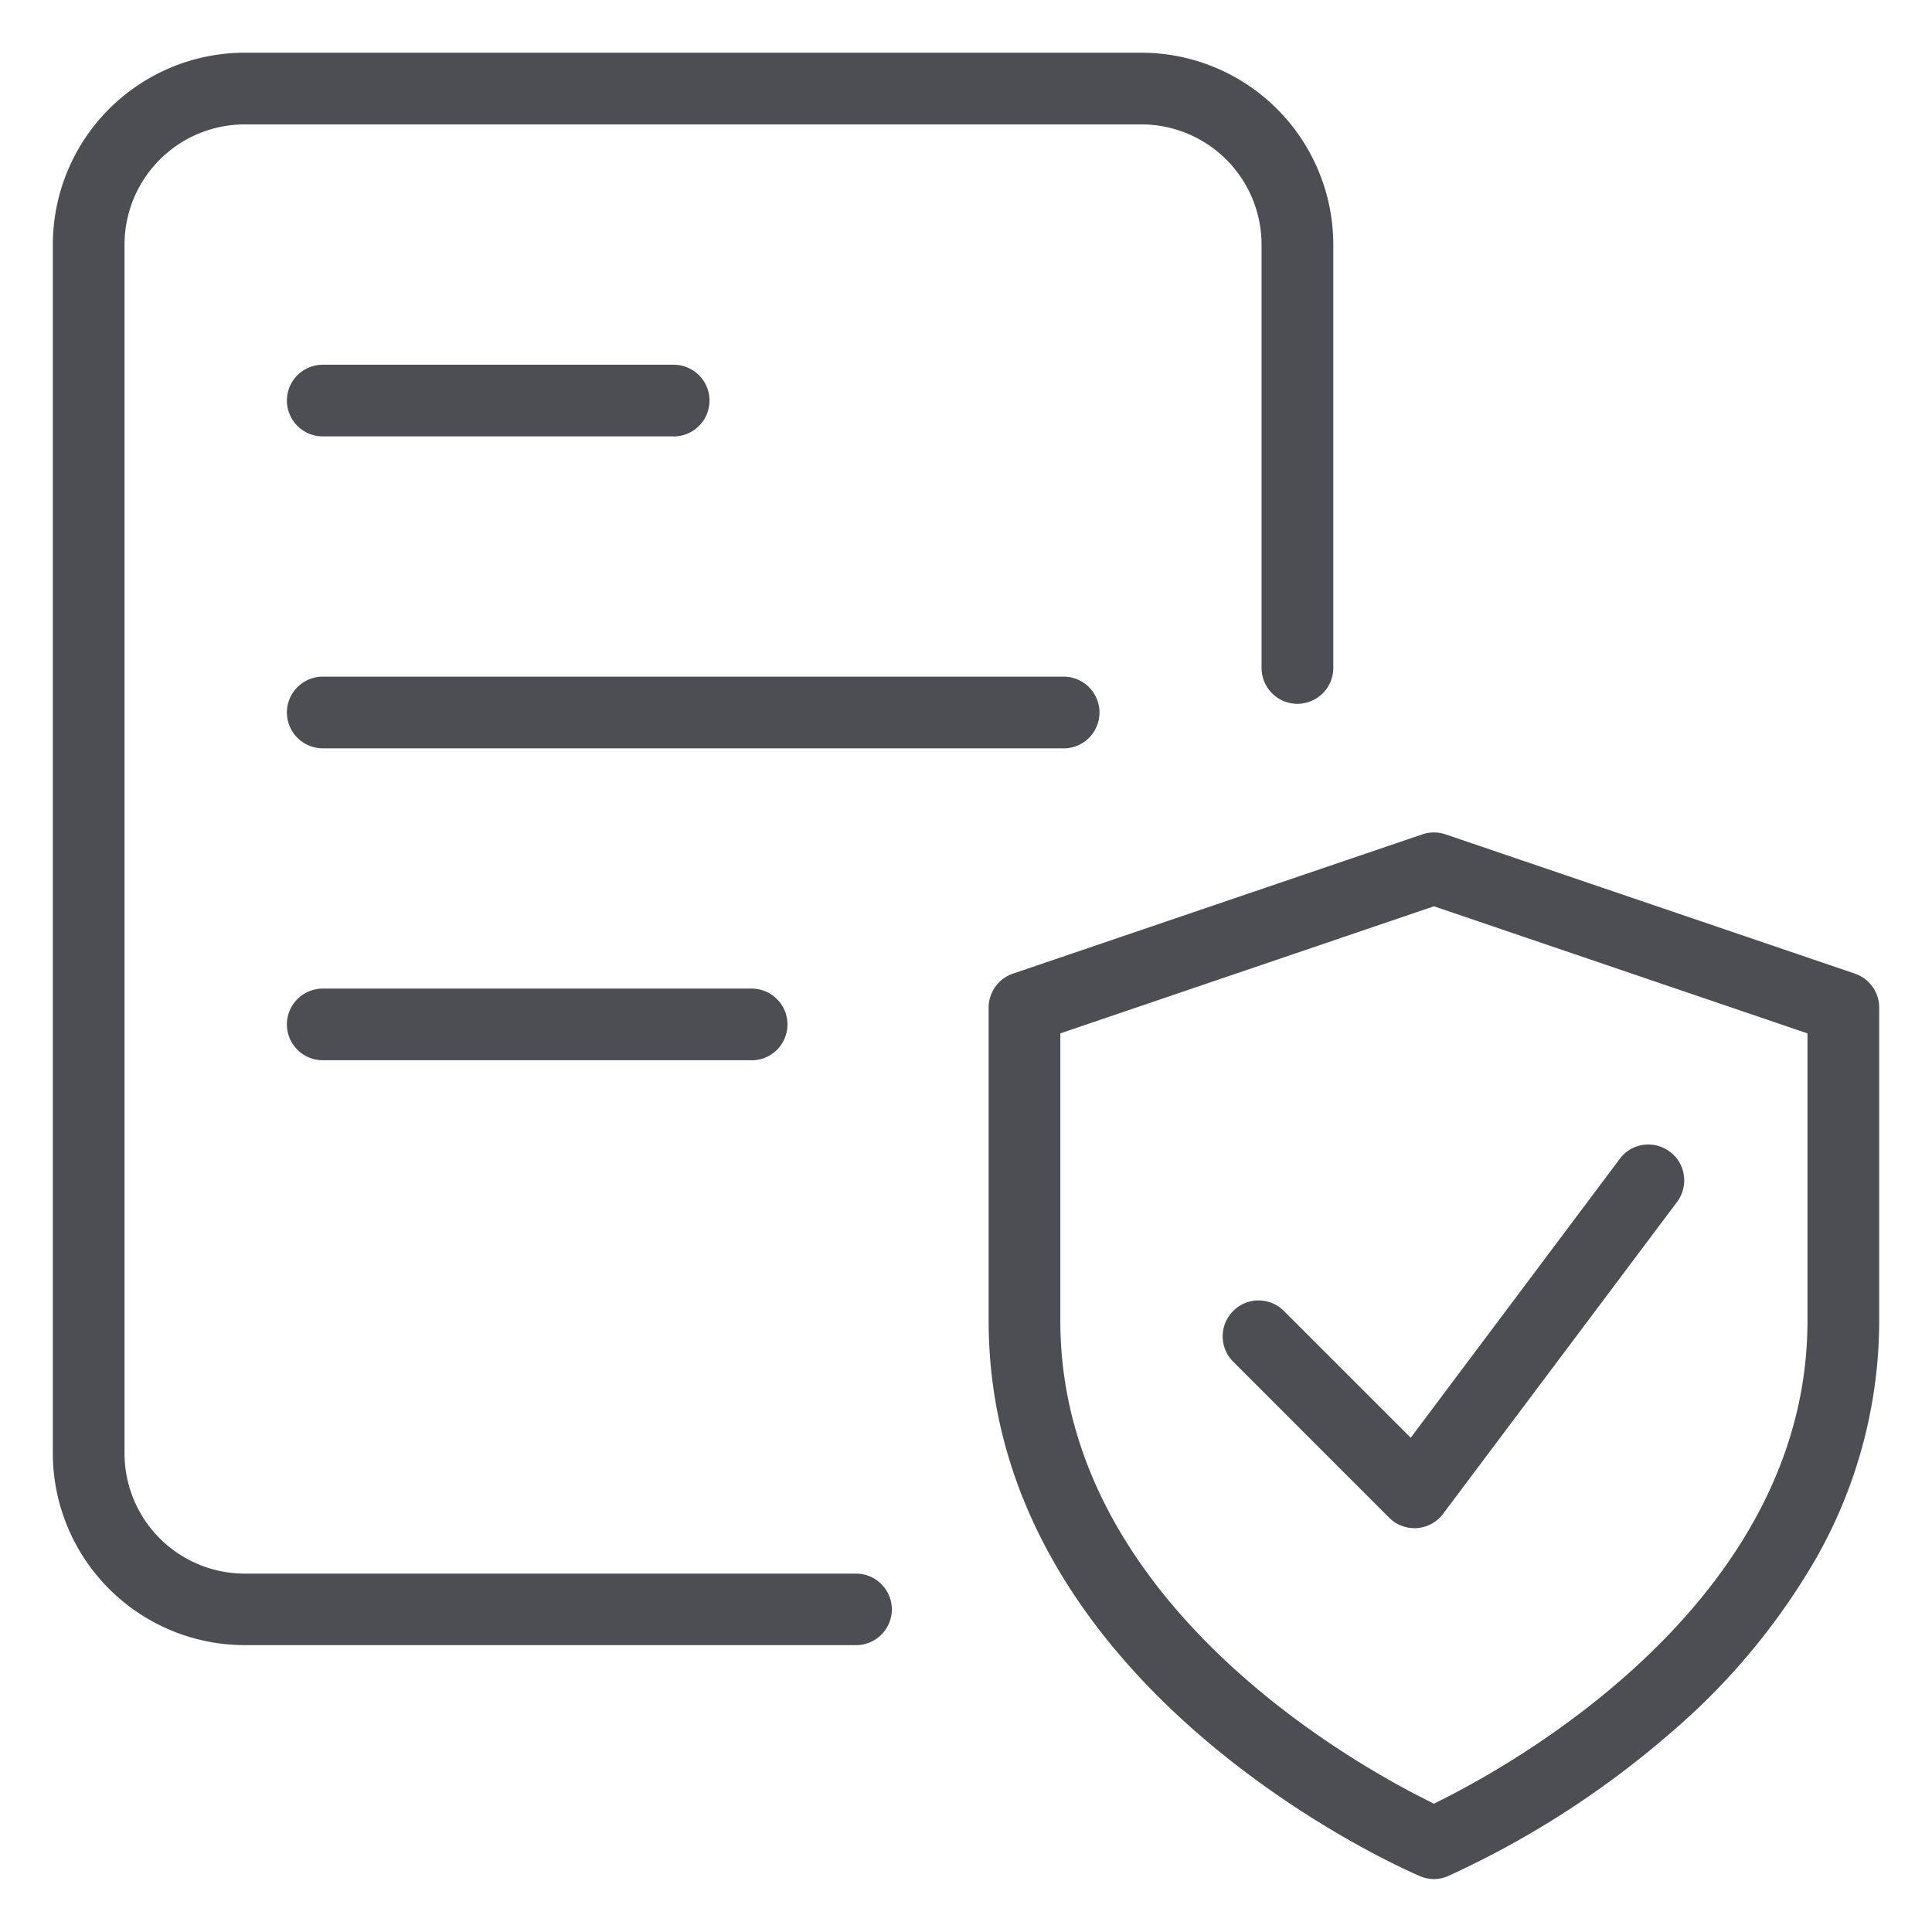 <svg xmlns="http://www.w3.org/2000/svg" xmlns:xlink="http://www.w3.org/1999/xlink" width="64" height="64" viewBox="0 0 64 64">
  <defs>
    <clipPath id="clip-path">
      <rect id="Rectangle_260" data-name="Rectangle 260" width="64" height="64" transform="translate(446 801)" fill="#4c4e53" stroke="#f7f0e4" stroke-width="1"/>
    </clipPath>
  </defs>
  <g id="Mask_Group_42" data-name="Mask Group 42" transform="translate(-446 -801)" clip-path="url(#clip-path)">
    <g id="insurance" transform="translate(447 802)">
      <path id="Subtraction_16" data-name="Subtraction 16" d="M-9472.749-740a1.2,1.2,0,0,1-.466-.1c-.584-.249-14.285-6.231-14.285-18.392v-10.379a1.19,1.19,0,0,1,.808-1.125l13.562-4.614a1.2,1.2,0,0,1,.382-.062,1.2,1.2,0,0,1,.38.062l13.563,4.614a1.19,1.19,0,0,1,.806,1.125v10.379a15.941,15.941,0,0,1-2.122,7.92,22.172,22.172,0,0,1-4.767,5.71,30.627,30.627,0,0,1-7.395,4.762A1.213,1.213,0,0,1-9472.749-740Zm0-32.226-12.376,4.21v9.526c0,9.03,9.214,14.393,12.037,15.821l.339.172.337-.172c2.823-1.428,12.037-6.791,12.037-15.821v-9.526l-12.374-4.21Zm-19.145,24.475h-20.251a6.362,6.362,0,0,1-6.355-6.355v-40.041a6.362,6.362,0,0,1,6.355-6.355h29.707a6.362,6.362,0,0,1,6.355,6.355v14.027a1.19,1.19,0,0,1-1.189,1.187,1.188,1.188,0,0,1-1.187-1.187v-14.027a3.984,3.984,0,0,0-3.979-3.98h-29.707a3.985,3.985,0,0,0-3.98,3.98V-754.1a3.985,3.985,0,0,0,3.98,3.98h20.251a1.188,1.188,0,0,1,1.188,1.187A1.188,1.188,0,0,1-9491.894-747.75Zm18.5-3.875a1.176,1.176,0,0,1-.836-.344l-5.168-5.17a1.183,1.183,0,0,1-.349-.841,1.18,1.18,0,0,1,.349-.839,1.168,1.168,0,0,1,.839-.349,1.181,1.181,0,0,1,.841.349l4.2,4.2,6.926-9.241a1.162,1.162,0,0,1,.946-.473,1.177,1.177,0,0,1,.715.241,1.162,1.162,0,0,1,.461.779,1.193,1.193,0,0,1-.227.884l-7.751,10.333a1.185,1.185,0,0,1-.846.468C-9473.329-751.625-9473.36-751.625-9473.4-751.625Zm-21.959-15.5h-14.206a1.188,1.188,0,0,1-1.187-1.187,1.188,1.188,0,0,1,1.188-1.187h14.206a1.188,1.188,0,0,1,1.188,1.187A1.188,1.188,0,0,1-9495.355-767.124Zm10.336-10.333h-24.542a1.188,1.188,0,0,1-1.187-1.187,1.188,1.188,0,0,1,1.188-1.187h24.542a1.188,1.188,0,0,1,1.188,1.187A1.188,1.188,0,0,1-9485.02-777.457Zm-12.919-10.333h-11.623a1.188,1.188,0,0,1-1.187-1.187,1.188,1.188,0,0,1,1.188-1.187h11.623a1.188,1.188,0,0,1,1.188,1.187A1.188,1.188,0,0,1-9497.938-787.79Z" transform="translate(9519.25 801.248)" fill="#4c4e53"/>
    </g>
  </g>
</svg>
